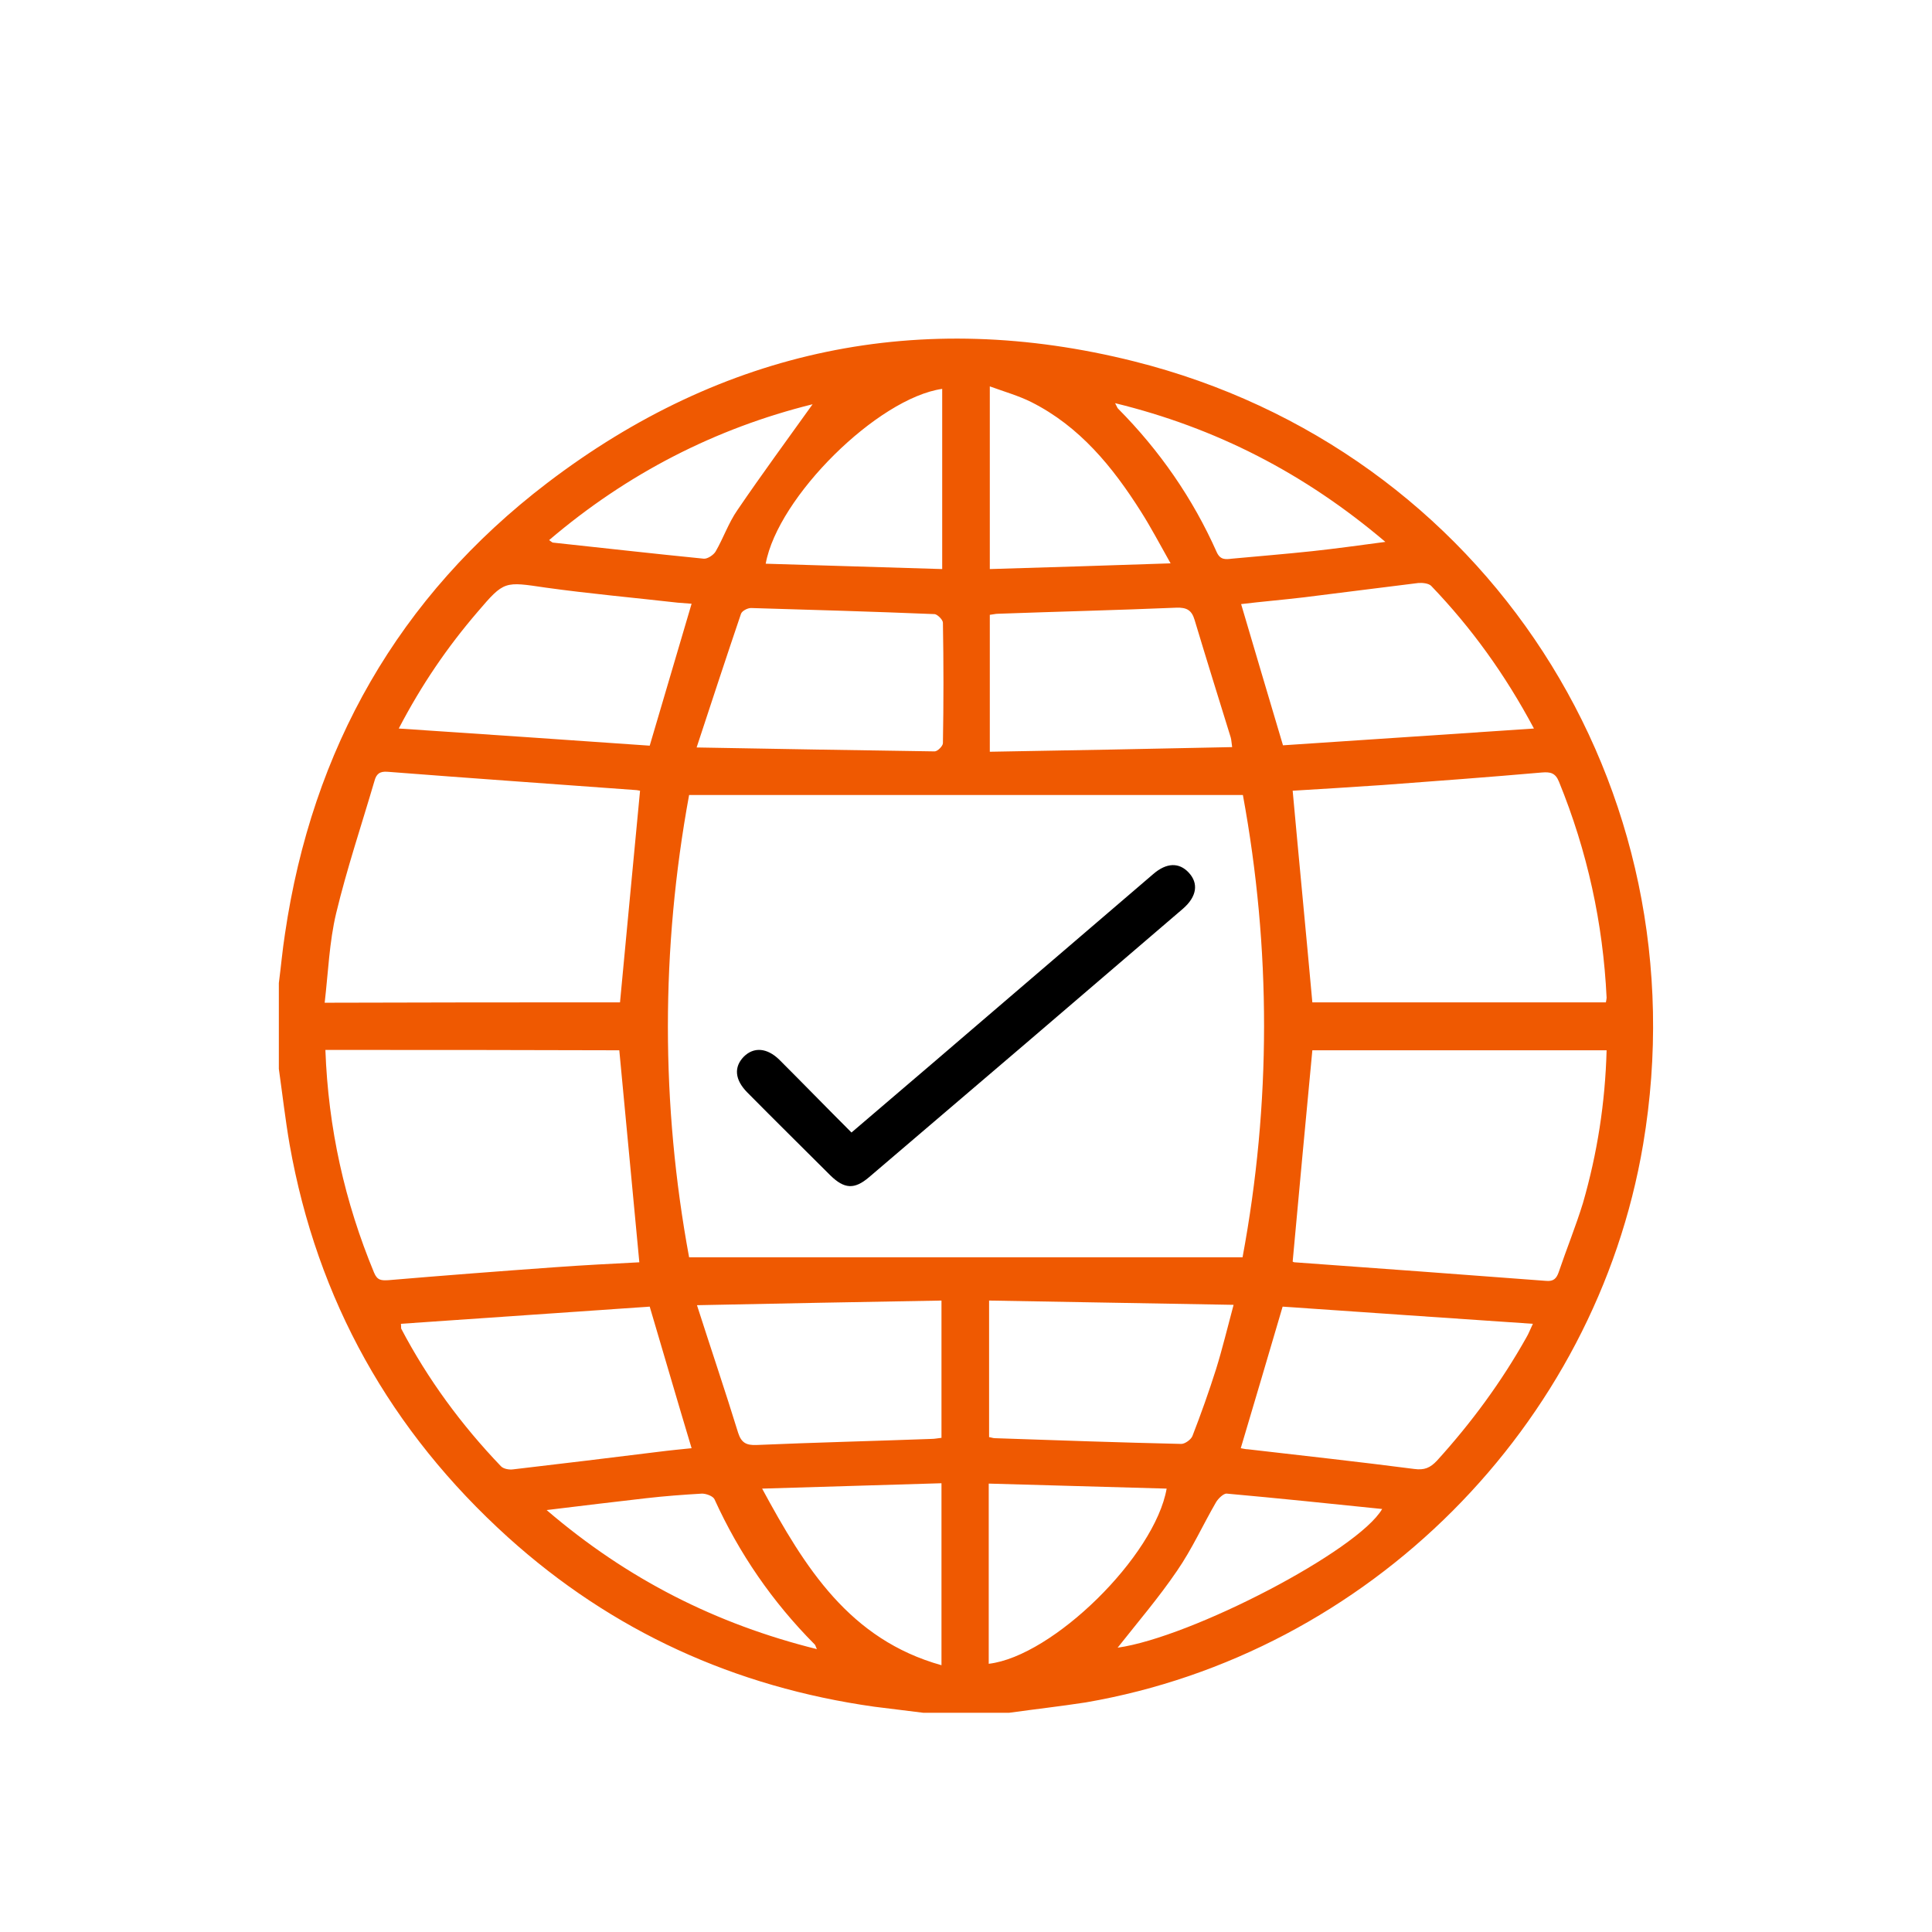 <svg width="97" height="97" viewBox="0 0 97 97" fill="none" xmlns="http://www.w3.org/2000/svg">
<g filter="url(#filter0_d_117_558)">
<path d="M50.666 81.993C49.228 81.993 47.79 81.993 46.352 81.993C45.525 81.885 44.717 81.796 43.89 81.688C36.898 80.701 30.733 77.901 25.503 73.18C19.608 67.849 15.923 61.279 14.539 53.453C14.323 52.196 14.18 50.94 14 49.665C14 48.229 14 46.793 14 45.357C14.108 44.531 14.18 43.706 14.306 42.898C15.671 33.6 20.003 25.953 27.48 20.245C36.287 13.532 46.208 11.45 56.938 14.142C74.606 18.576 85.516 35.52 82.497 53.453C80.106 67.615 68.711 79.031 54.512 81.473C53.236 81.67 51.96 81.814 50.666 81.993ZM62.402 35.915C53.074 35.915 43.854 35.915 34.598 35.915C33.178 43.652 33.178 51.442 34.598 59.125C43.908 59.125 53.128 59.125 62.385 59.125C63.822 51.406 63.822 43.634 62.402 35.915ZM31.129 46.326C31.47 42.754 31.794 39.236 32.135 35.7C32.099 35.7 31.991 35.664 31.884 35.664C27.75 35.359 23.598 35.072 19.464 34.749C19.05 34.713 18.889 34.874 18.799 35.215C18.152 37.423 17.415 39.613 16.876 41.857C16.534 43.293 16.48 44.801 16.301 46.344C21.333 46.326 26.24 46.326 31.129 46.326ZM16.337 48.714C16.48 52.645 17.307 56.343 18.781 59.897C18.943 60.292 19.158 60.292 19.5 60.274C22.268 60.04 25.054 59.825 27.822 59.627C29.277 59.52 30.733 59.448 32.099 59.376C31.758 55.804 31.434 52.286 31.093 48.732C26.258 48.714 21.333 48.714 16.337 48.714ZM65.889 46.326C70.76 46.326 75.703 46.326 80.627 46.326C80.645 46.219 80.663 46.147 80.663 46.093C80.484 42.342 79.693 38.734 78.273 35.251C78.093 34.803 77.842 34.749 77.41 34.785C74.75 35.018 72.09 35.215 69.43 35.413C67.902 35.52 66.357 35.61 64.901 35.7C65.224 39.254 65.566 42.754 65.889 46.326ZM80.663 48.732C75.685 48.732 70.742 48.732 65.889 48.732C65.548 52.304 65.224 55.822 64.901 59.34C64.901 59.34 64.955 59.376 64.991 59.376C69.196 59.681 73.402 59.986 77.626 60.309C78.003 60.345 78.147 60.184 78.255 59.879C78.65 58.712 79.118 57.563 79.477 56.396C80.196 53.901 80.592 51.37 80.663 48.732ZM77.015 32.577C75.559 29.848 73.87 27.515 71.856 25.415C71.731 25.289 71.425 25.253 71.209 25.271C69.286 25.504 67.381 25.756 65.476 25.989C64.415 26.115 63.355 26.204 62.313 26.33C63.014 28.7 63.697 31.015 64.415 33.42C68.513 33.151 72.701 32.864 77.015 32.577ZM32.62 61.602C28.487 61.889 24.317 62.176 20.129 62.464C20.147 62.625 20.129 62.679 20.147 62.715C21.477 65.246 23.166 67.543 25.143 69.608C25.269 69.751 25.575 69.805 25.791 69.769C28.217 69.482 30.643 69.195 33.07 68.89C33.627 68.818 34.202 68.764 34.723 68.71C34.004 66.323 33.339 64.025 32.62 61.602ZM20.021 32.577C24.335 32.864 28.523 33.151 32.62 33.438C33.339 30.997 34.022 28.681 34.723 26.312C34.472 26.294 34.238 26.276 34.022 26.258C31.812 26.007 29.601 25.809 27.408 25.504C25.323 25.199 25.323 25.145 23.975 26.725C22.465 28.484 21.171 30.369 20.021 32.577ZM64.397 61.602C63.679 64.043 62.996 66.359 62.295 68.71C62.42 68.728 62.528 68.764 62.654 68.764C65.44 69.087 68.226 69.392 70.994 69.751C71.515 69.823 71.803 69.697 72.144 69.338C73.87 67.436 75.379 65.389 76.637 63.146C76.745 62.966 76.817 62.769 76.961 62.464C72.701 62.176 68.549 61.889 64.397 61.602ZM61.863 33.51C61.827 33.277 61.827 33.151 61.791 33.025C61.18 31.051 60.569 29.094 59.976 27.12C59.832 26.635 59.581 26.492 59.059 26.51C56.076 26.635 53.092 26.707 50.109 26.815C49.983 26.815 49.857 26.851 49.695 26.869C49.695 29.148 49.695 31.41 49.695 33.743C53.757 33.672 57.801 33.6 61.863 33.51ZM49.659 68.154C49.785 68.172 49.857 68.207 49.947 68.207C53.074 68.315 56.184 68.423 59.311 68.495C59.491 68.495 59.796 68.279 59.868 68.1C60.3 66.987 60.695 65.874 61.054 64.743C61.378 63.702 61.63 62.643 61.935 61.512C57.747 61.44 53.703 61.369 49.659 61.297C49.659 63.666 49.659 65.91 49.659 68.154ZM34.975 33.528C39.127 33.6 43.027 33.672 46.927 33.725C47.071 33.725 47.341 33.456 47.341 33.313C47.377 31.302 47.377 29.274 47.341 27.264C47.341 27.12 47.071 26.851 46.927 26.833C43.854 26.707 40.78 26.617 37.707 26.527C37.527 26.527 37.258 26.671 37.204 26.815C36.467 28.987 35.748 31.177 34.975 33.528ZM34.993 61.53C35.712 63.774 36.413 65.838 37.06 67.938C37.222 68.441 37.473 68.567 37.977 68.549C40.906 68.423 43.854 68.351 46.783 68.243C46.927 68.243 47.089 68.207 47.269 68.19C47.269 65.91 47.269 63.648 47.269 61.297C43.243 61.369 39.235 61.44 34.993 61.53ZM58.772 24.284C58.215 23.297 57.783 22.471 57.28 21.681C55.86 19.437 54.207 17.409 51.78 16.188C51.133 15.865 50.432 15.668 49.695 15.399C49.695 18.522 49.695 21.502 49.695 24.571C52.697 24.481 55.644 24.392 58.772 24.284ZM49.641 79.534C52.859 79.157 57.981 74.131 58.574 70.739C55.59 70.649 52.625 70.577 49.641 70.487C49.641 73.575 49.641 76.536 49.641 79.534ZM47.305 24.571C47.305 21.466 47.305 18.504 47.305 15.524C44.069 15.991 39.055 20.945 38.444 24.302C41.392 24.392 44.321 24.481 47.305 24.571ZM47.269 79.606C47.269 76.518 47.269 73.539 47.269 70.469C44.285 70.559 41.356 70.649 38.264 70.739C40.421 74.723 42.65 78.313 47.269 79.606ZM69.556 23.207C65.494 19.76 61.054 17.481 55.986 16.242C56.076 16.404 56.094 16.476 56.13 16.511C58.215 18.612 59.886 21.017 61.09 23.727C61.27 24.122 61.54 24.086 61.845 24.05C63.193 23.925 64.523 23.817 65.871 23.674C67.04 23.548 68.208 23.386 69.556 23.207ZM56.112 78.726C59.814 78.206 68.172 73.862 69.394 71.762C66.77 71.492 64.182 71.223 61.594 70.99C61.432 70.972 61.162 71.241 61.054 71.421C60.389 72.569 59.85 73.772 59.095 74.867C58.179 76.213 57.118 77.452 56.112 78.726ZM41.014 78.798C40.942 78.654 40.942 78.583 40.888 78.547C38.785 76.429 37.114 74.005 35.874 71.277C35.802 71.115 35.46 70.99 35.245 70.99C34.31 71.044 33.357 71.115 32.423 71.223C30.823 71.403 29.241 71.6 27.444 71.816C31.506 75.298 35.964 77.542 41.014 78.798ZM40.798 16.296C35.946 17.499 31.506 19.76 27.57 23.117C27.696 23.207 27.732 23.243 27.768 23.243C30.284 23.512 32.8 23.799 35.334 24.05C35.514 24.068 35.82 23.871 35.928 23.691C36.323 23.009 36.575 22.255 37.024 21.609C38.246 19.814 39.54 18.055 40.798 16.296Z" fill="#EF5901"/>
<path d="M42.751 52.86C44.674 51.209 46.543 49.629 48.395 48.032C51.558 45.321 54.739 42.593 57.903 39.882C58.568 39.308 59.197 39.29 59.682 39.81C60.185 40.349 60.095 41.013 59.394 41.623C54.146 46.129 48.898 50.616 43.632 55.104C42.895 55.732 42.391 55.696 41.691 55.014C40.289 53.614 38.887 52.232 37.503 50.832C36.892 50.203 36.838 49.575 37.341 49.055C37.844 48.552 38.509 48.606 39.12 49.198C40.325 50.401 41.493 51.604 42.751 52.86Z" fill="black"/>
</g>
<defs>
<filter id="filter0_d_117_558" x="10" y="13" width="76.997" height="76.993" filterUnits="userSpaceOnUse" color-interpolation-filters="sRGB">
<feFlood flood-opacity="0" result="BackgroundImageFix"/>
<feColorMatrix in="SourceAlpha" type="matrix" values="0 0 0 0 0 0 0 0 0 0 0 0 0 0 0 0 0 0 127 0" result="hardAlpha"/>
<feOffset dy="4"/>
<feGaussianBlur stdDeviation="2"/>
<feComposite in2="hardAlpha" operator="out"/>
<feColorMatrix type="matrix" values="0 0 0 0 0 0 0 0 0 0 0 0 0 0 0 0 0 0 0.25 0"/>
<feBlend mode="normal" in2="BackgroundImageFix" result="effect1_dropShadow_117_558"/>
<feBlend mode="normal" in="SourceGraphic" in2="effect1_dropShadow_117_558" result="shape"/>
</filter>
</defs>
</svg>
